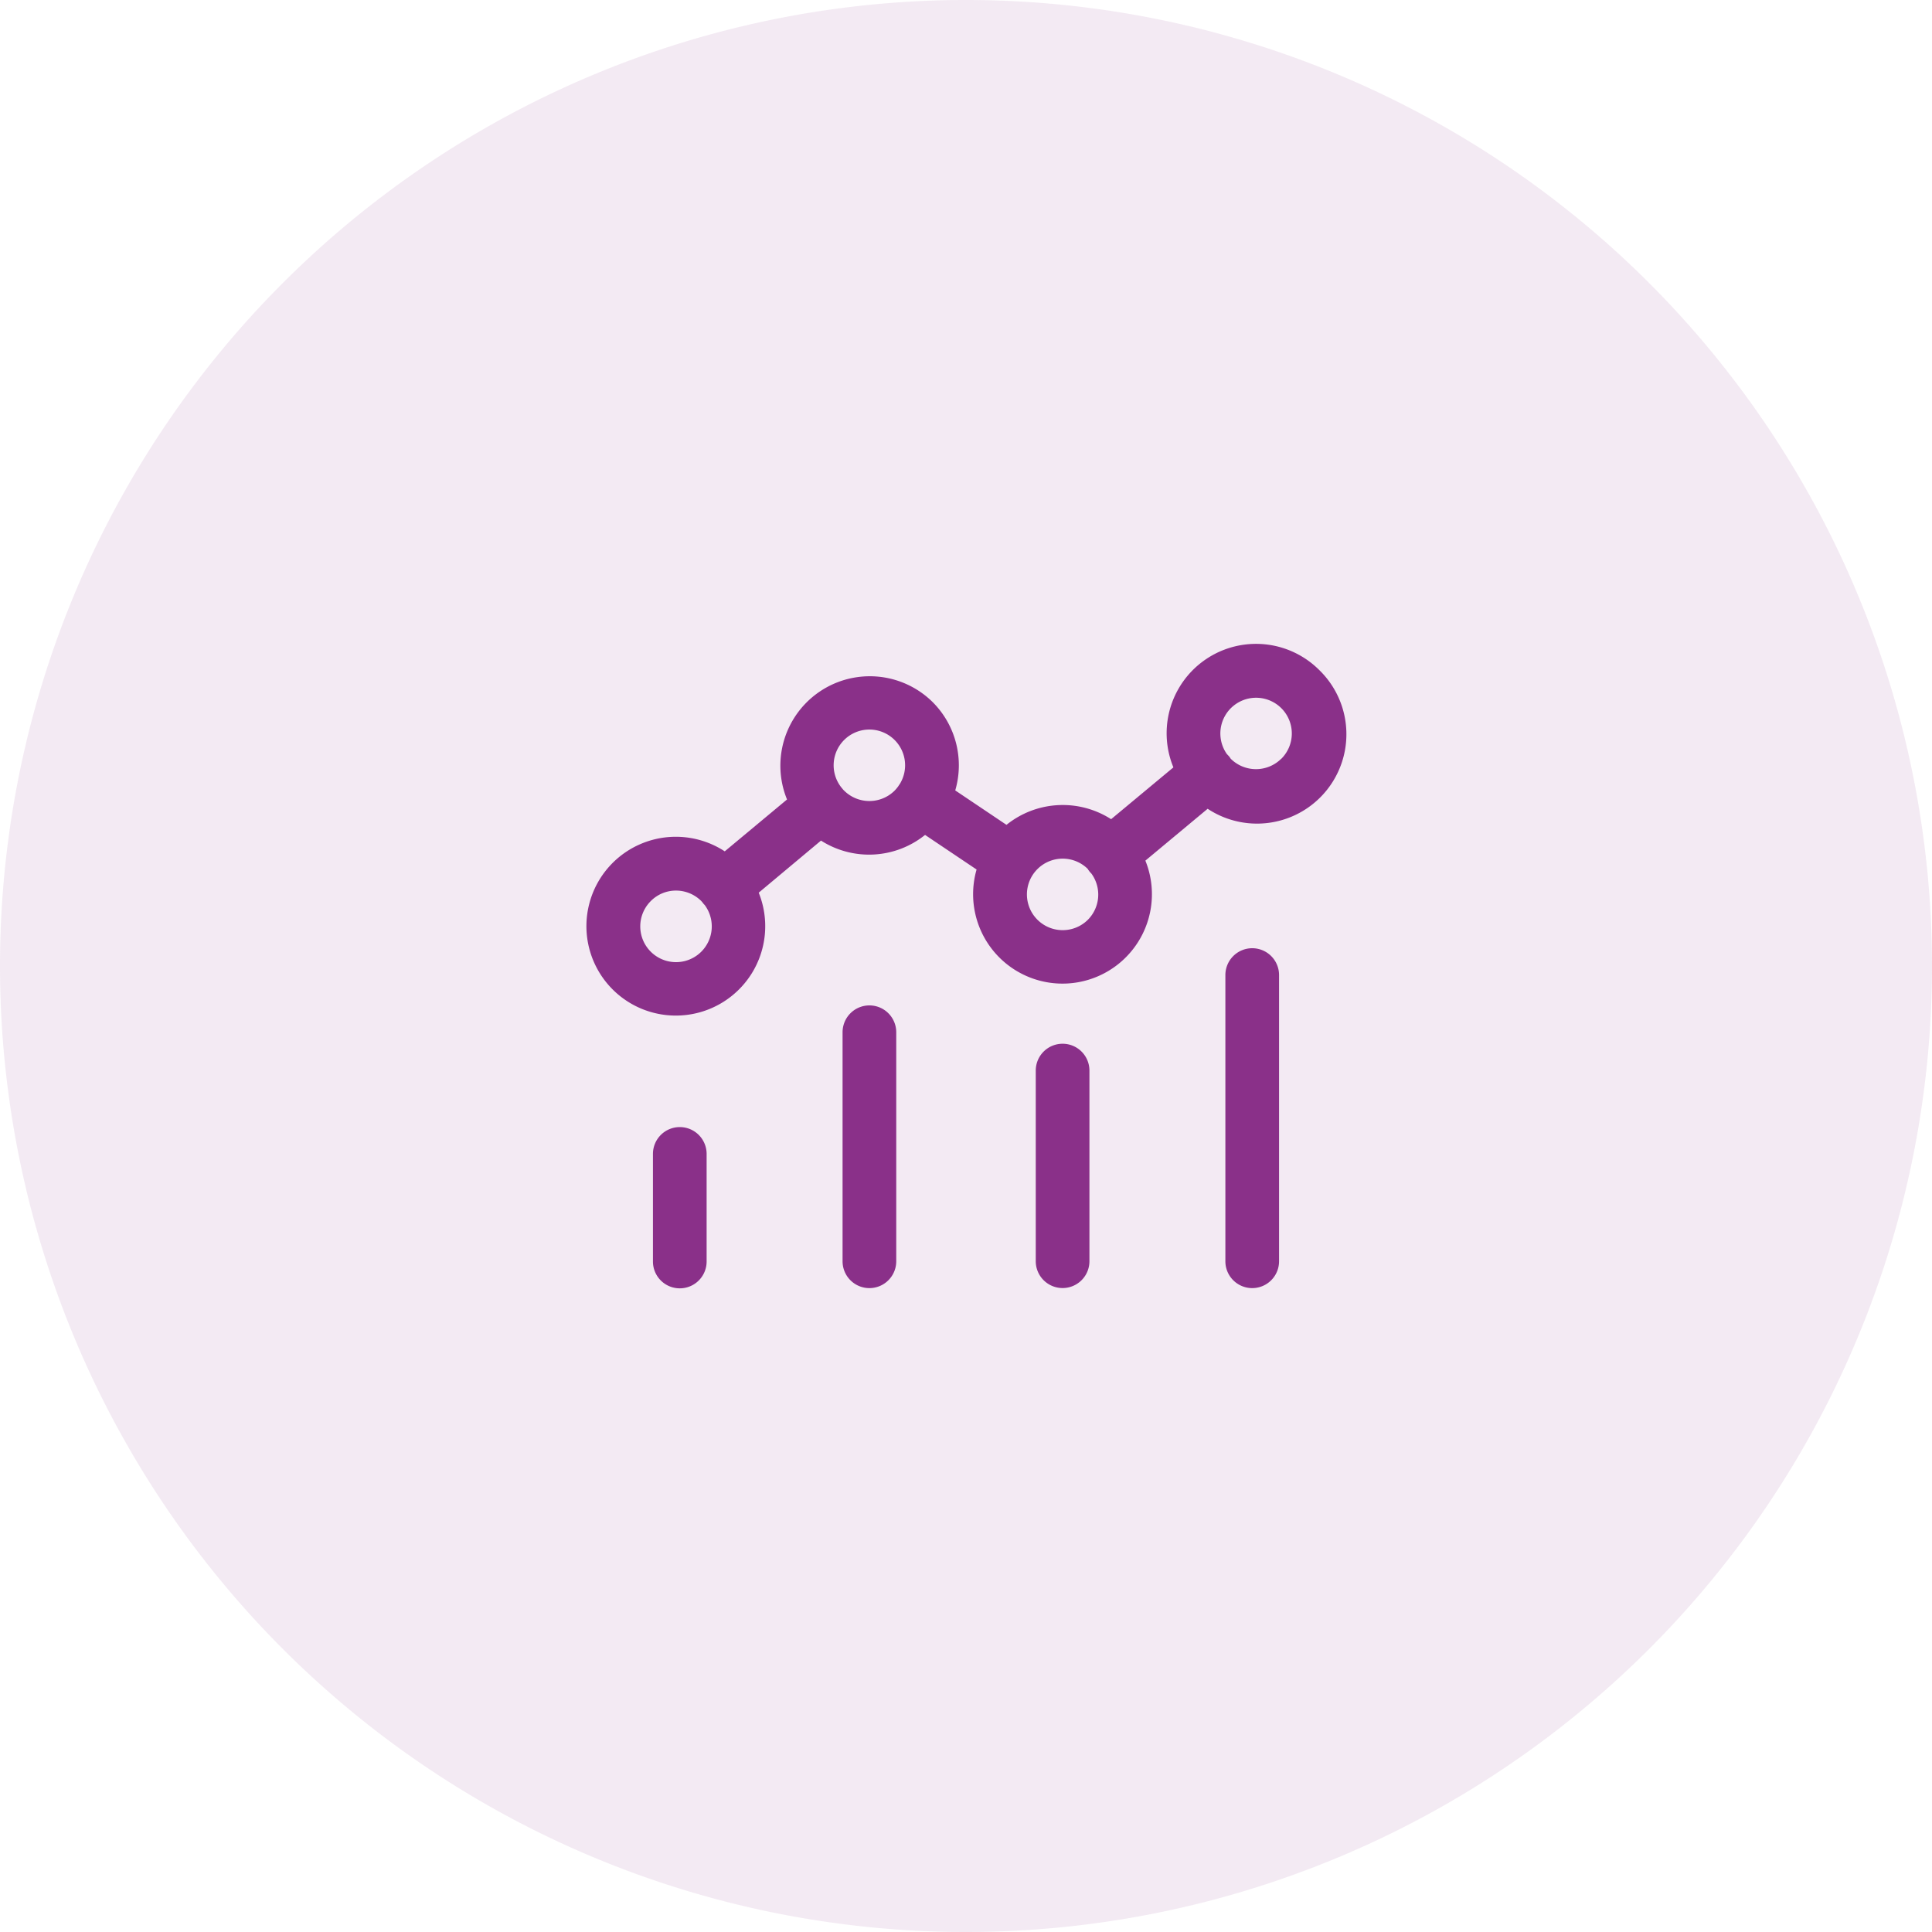 <svg xmlns="http://www.w3.org/2000/svg" viewBox="0 0 341.22 341.22"><g id="Layer_2" data-name="Layer 2"><g id="Layer_1-2" data-name="Layer 1"><path id="Rectangle_232" data-name="Rectangle 232" d="M170.61,0h0A170.61,170.61,0,0,1,341.22,170.61h0A170.62,170.62,0,0,1,170.61,341.22h0A170.61,170.61,0,0,1,0,170.61H0A170.6,170.6,0,0,1,170.61,0Z" style="fill:#8a3089;opacity:0.1"/><path d="M221.16,167.47a4.74,4.74,0,0,0-4.74,4.74v50.55a4.74,4.74,0,0,0,9.48,0V172.21A4.74,4.74,0,0,0,221.16,167.47Z" style="fill:#8a3089"/><path d="M187.67,184.34a4.74,4.74,0,0,0-4.74,4.74v33.67a4.74,4.74,0,0,0,9.48,0V189.08A4.74,4.74,0,0,0,187.67,184.34Z" style="fill:#8a3089"/><path d="M120.06,199.06a4.74,4.74,0,0,0-4.74,4.74v19a4.74,4.74,0,1,0,9.48,0v-19A4.74,4.74,0,0,0,120.06,199.06Z" style="fill:#8a3089"/><path d="M153.55,177.57a4.74,4.74,0,0,0-4.74,4.74v40.45a4.74,4.74,0,1,0,9.48,0V182.31A4.74,4.74,0,0,0,153.55,177.57Z" style="fill:#8a3089"/><path d="M233,118.34h0a15.79,15.79,0,0,0-25.76,17.19l-11,9.15a15.84,15.84,0,0,0-18.48,1l-9.05-6.08a15.78,15.78,0,0,0-4-15.61h0A15.79,15.79,0,0,0,139,141.2l-11,9.16a15.79,15.79,0,1,0,6,7.3l11-9.2a15.78,15.78,0,0,0,18.38-1l9.1,6.11A15.79,15.79,0,1,0,202.29,152l11-9.16A15.79,15.79,0,0,0,233,118.34ZM123.86,168.08a6.31,6.31,0,0,1-8.93-8.93,6.25,6.25,0,0,1,4.46-1.86,6.32,6.32,0,0,1,4.47,1.85l0,0h0l0,0,.17.19.23.3.2.21A6.32,6.32,0,0,1,123.86,168.08Zm25.22-28.45a2.89,2.89,0,0,1-.29-.32l-.07-.09-.12-.14a6.31,6.31,0,1,1,10.31-.6l-.14.19-.11.18a6.89,6.89,0,0,1-.65.78A6.33,6.33,0,0,1,149.08,139.63Zm43.07,22.8a6.31,6.31,0,0,1-8.93-8.93,6.31,6.31,0,0,1,8.93,0l0,.05.29.39c.11.13.21.24.32.35A6.31,6.31,0,0,1,192.15,162.43ZM226.29,134a6.33,6.33,0,0,1-8.93,0h0a4.37,4.37,0,0,0-.31-.44l-.37-.39a6.31,6.31,0,1,1,9.62.84Z" style="fill:#8a3089"/></g></g></svg>